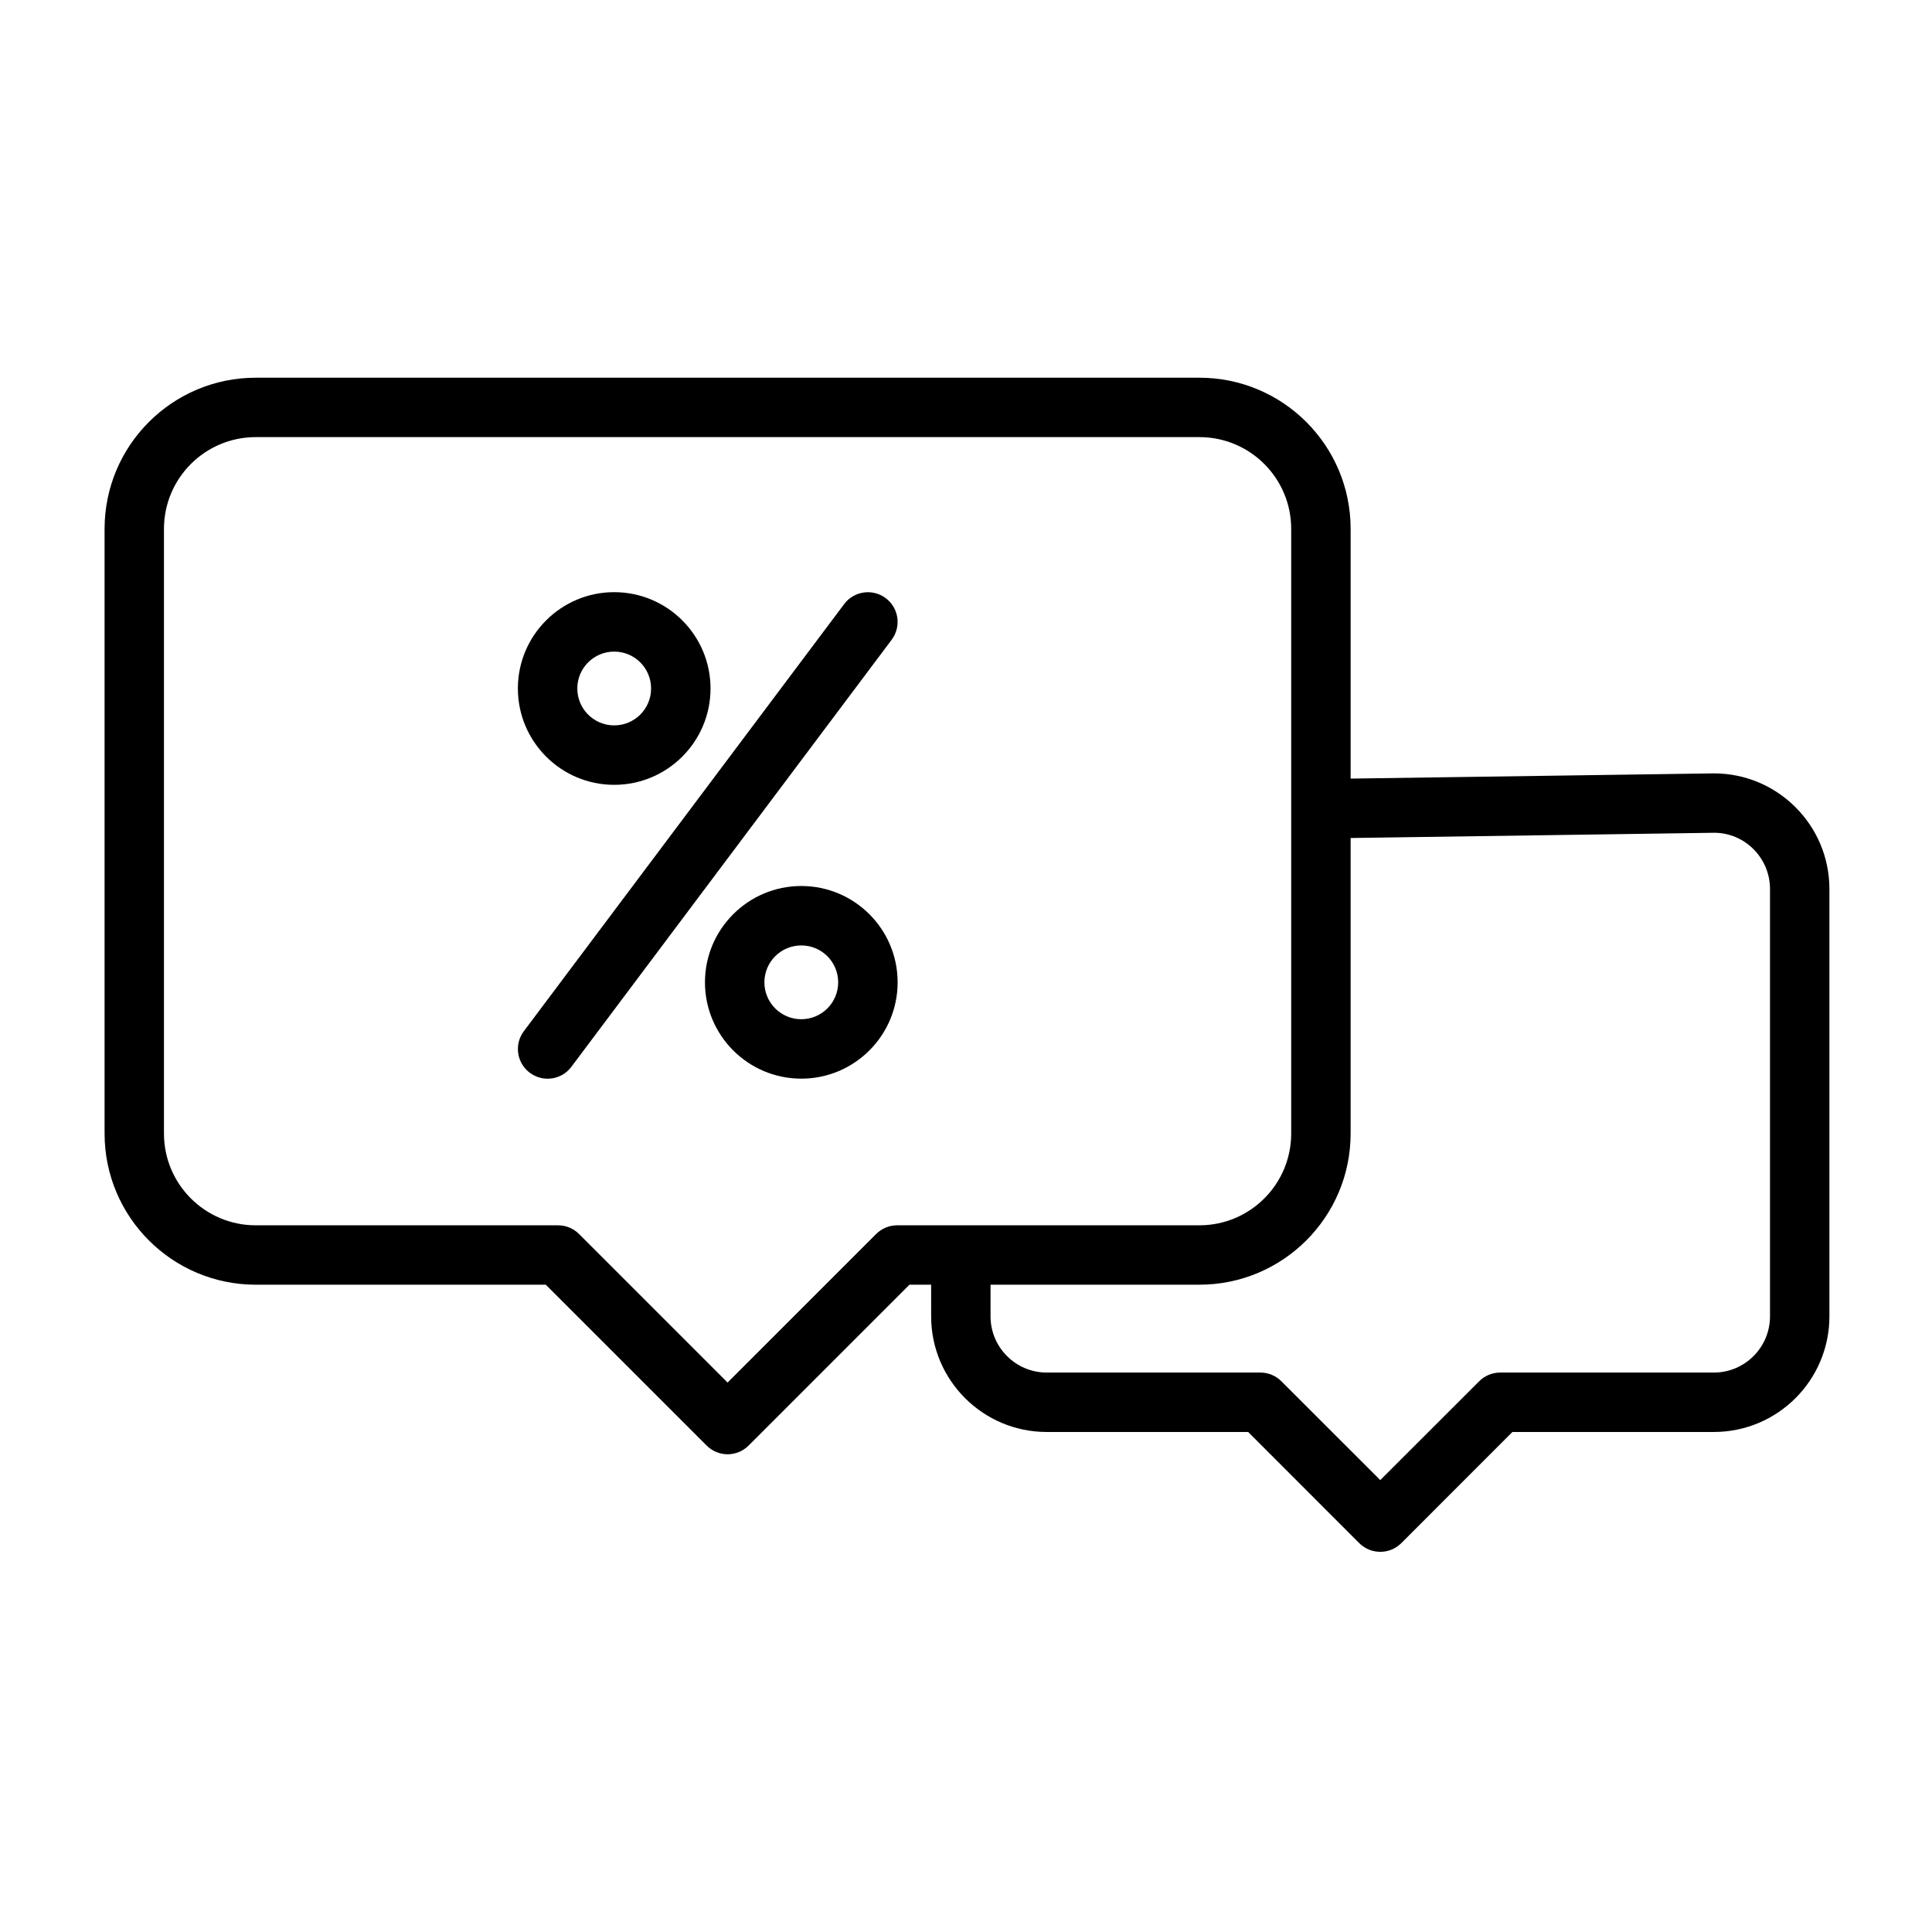<?xml version="1.0" encoding="UTF-8"?>
<!-- Uploaded to: ICON Repo, www.svgrepo.com, Generator: ICON Repo Mixer Tools -->
<svg fill="#000000" width="800px" height="800px" version="1.1" viewBox="144 144 512 512" xmlns="http://www.w3.org/2000/svg">
 <g fill-rule="evenodd">
  <path d="m390.76 484.46h-5.746l-42.621 42.621c-3.086 3.086-8.059 3.086-11.129 0l-42.621-42.621h-76.863c-22.121 0-40.066-17.949-40.066-40.066v-160.23c0-22.117 17.945-40.066 40.066-40.066h250.08c22.121 0 40.07 17.949 40.07 40.066v66.172l96.258-1.383c16.895 0 30.625 13.727 30.625 30.637v113.26c0 16.91-13.73 30.641-30.625 30.641h-53.387l-29.441 29.457c-3.086 3.07-8.062 3.07-11.148 0l-29.441-29.457h-53.371c-16.91 0-30.637-13.73-30.637-30.641zm111.17-118.38v78.312c0 22.117-17.949 40.066-40.07 40.066h-55.355v8.391c0 8.219 6.676 14.895 14.895 14.895h56.633c2.078 0 4.094 0.836 5.555 2.316l26.199 26.18 26.199-26.18c1.465-1.48 3.481-2.316 5.559-2.316h56.645c8.203 0 14.879-6.676 14.879-14.895v-113.26c0-8.219-6.676-14.895-14.77-14.895zm-165.11 144.31 39.363-39.359c1.477-1.48 3.477-2.312 5.57-2.312h80.105c13.43 0 24.324-10.895 24.324-24.324v-160.23c0-13.43-10.895-24.324-24.324-24.324h-250.08c-13.43 0-24.324 10.895-24.324 24.324v160.23c0 13.43 10.895 24.324 24.324 24.324h80.121c2.078 0 4.078 0.832 5.559 2.312z"/>
  <path d="m306.77 300.93c-14.086 0-25.527 11.441-25.527 25.527 0 14.09 11.441 25.531 25.527 25.531 14.086 0 25.527-11.441 25.527-25.531 0-14.086-11.441-25.527-25.527-25.527zm0 15.75c5.402 0 9.777 4.375 9.777 9.777 0 5.406-4.375 9.777-9.777 9.777-5.402 0-9.777-4.371-9.777-9.777 0-5.402 4.375-9.777 9.777-9.777z"/>
  <path d="m356.35 378.8c-14.086 0-25.527 11.441-25.527 25.527 0 14.086 11.441 25.527 25.527 25.527 14.09 0 25.531-11.441 25.531-25.527 0-14.086-11.441-25.527-25.531-25.527zm0 15.75c5.406 0 9.777 4.375 9.777 9.777 0 5.402-4.371 9.777-9.777 9.777-5.402 0-9.777-4.375-9.777-9.777 0-5.402 4.375-9.777 9.777-9.777z"/>
  <path d="m367.71 304.09-84.883 113.18c-2.606 3.481-1.91 8.418 1.57 11.02 3.481 2.606 8.418 1.91 11.02-1.57l84.883-113.18c2.606-3.481 1.91-8.418-1.57-11.02-3.481-2.606-8.418-1.91-11.02 1.57z"/>
 </g>
</svg>